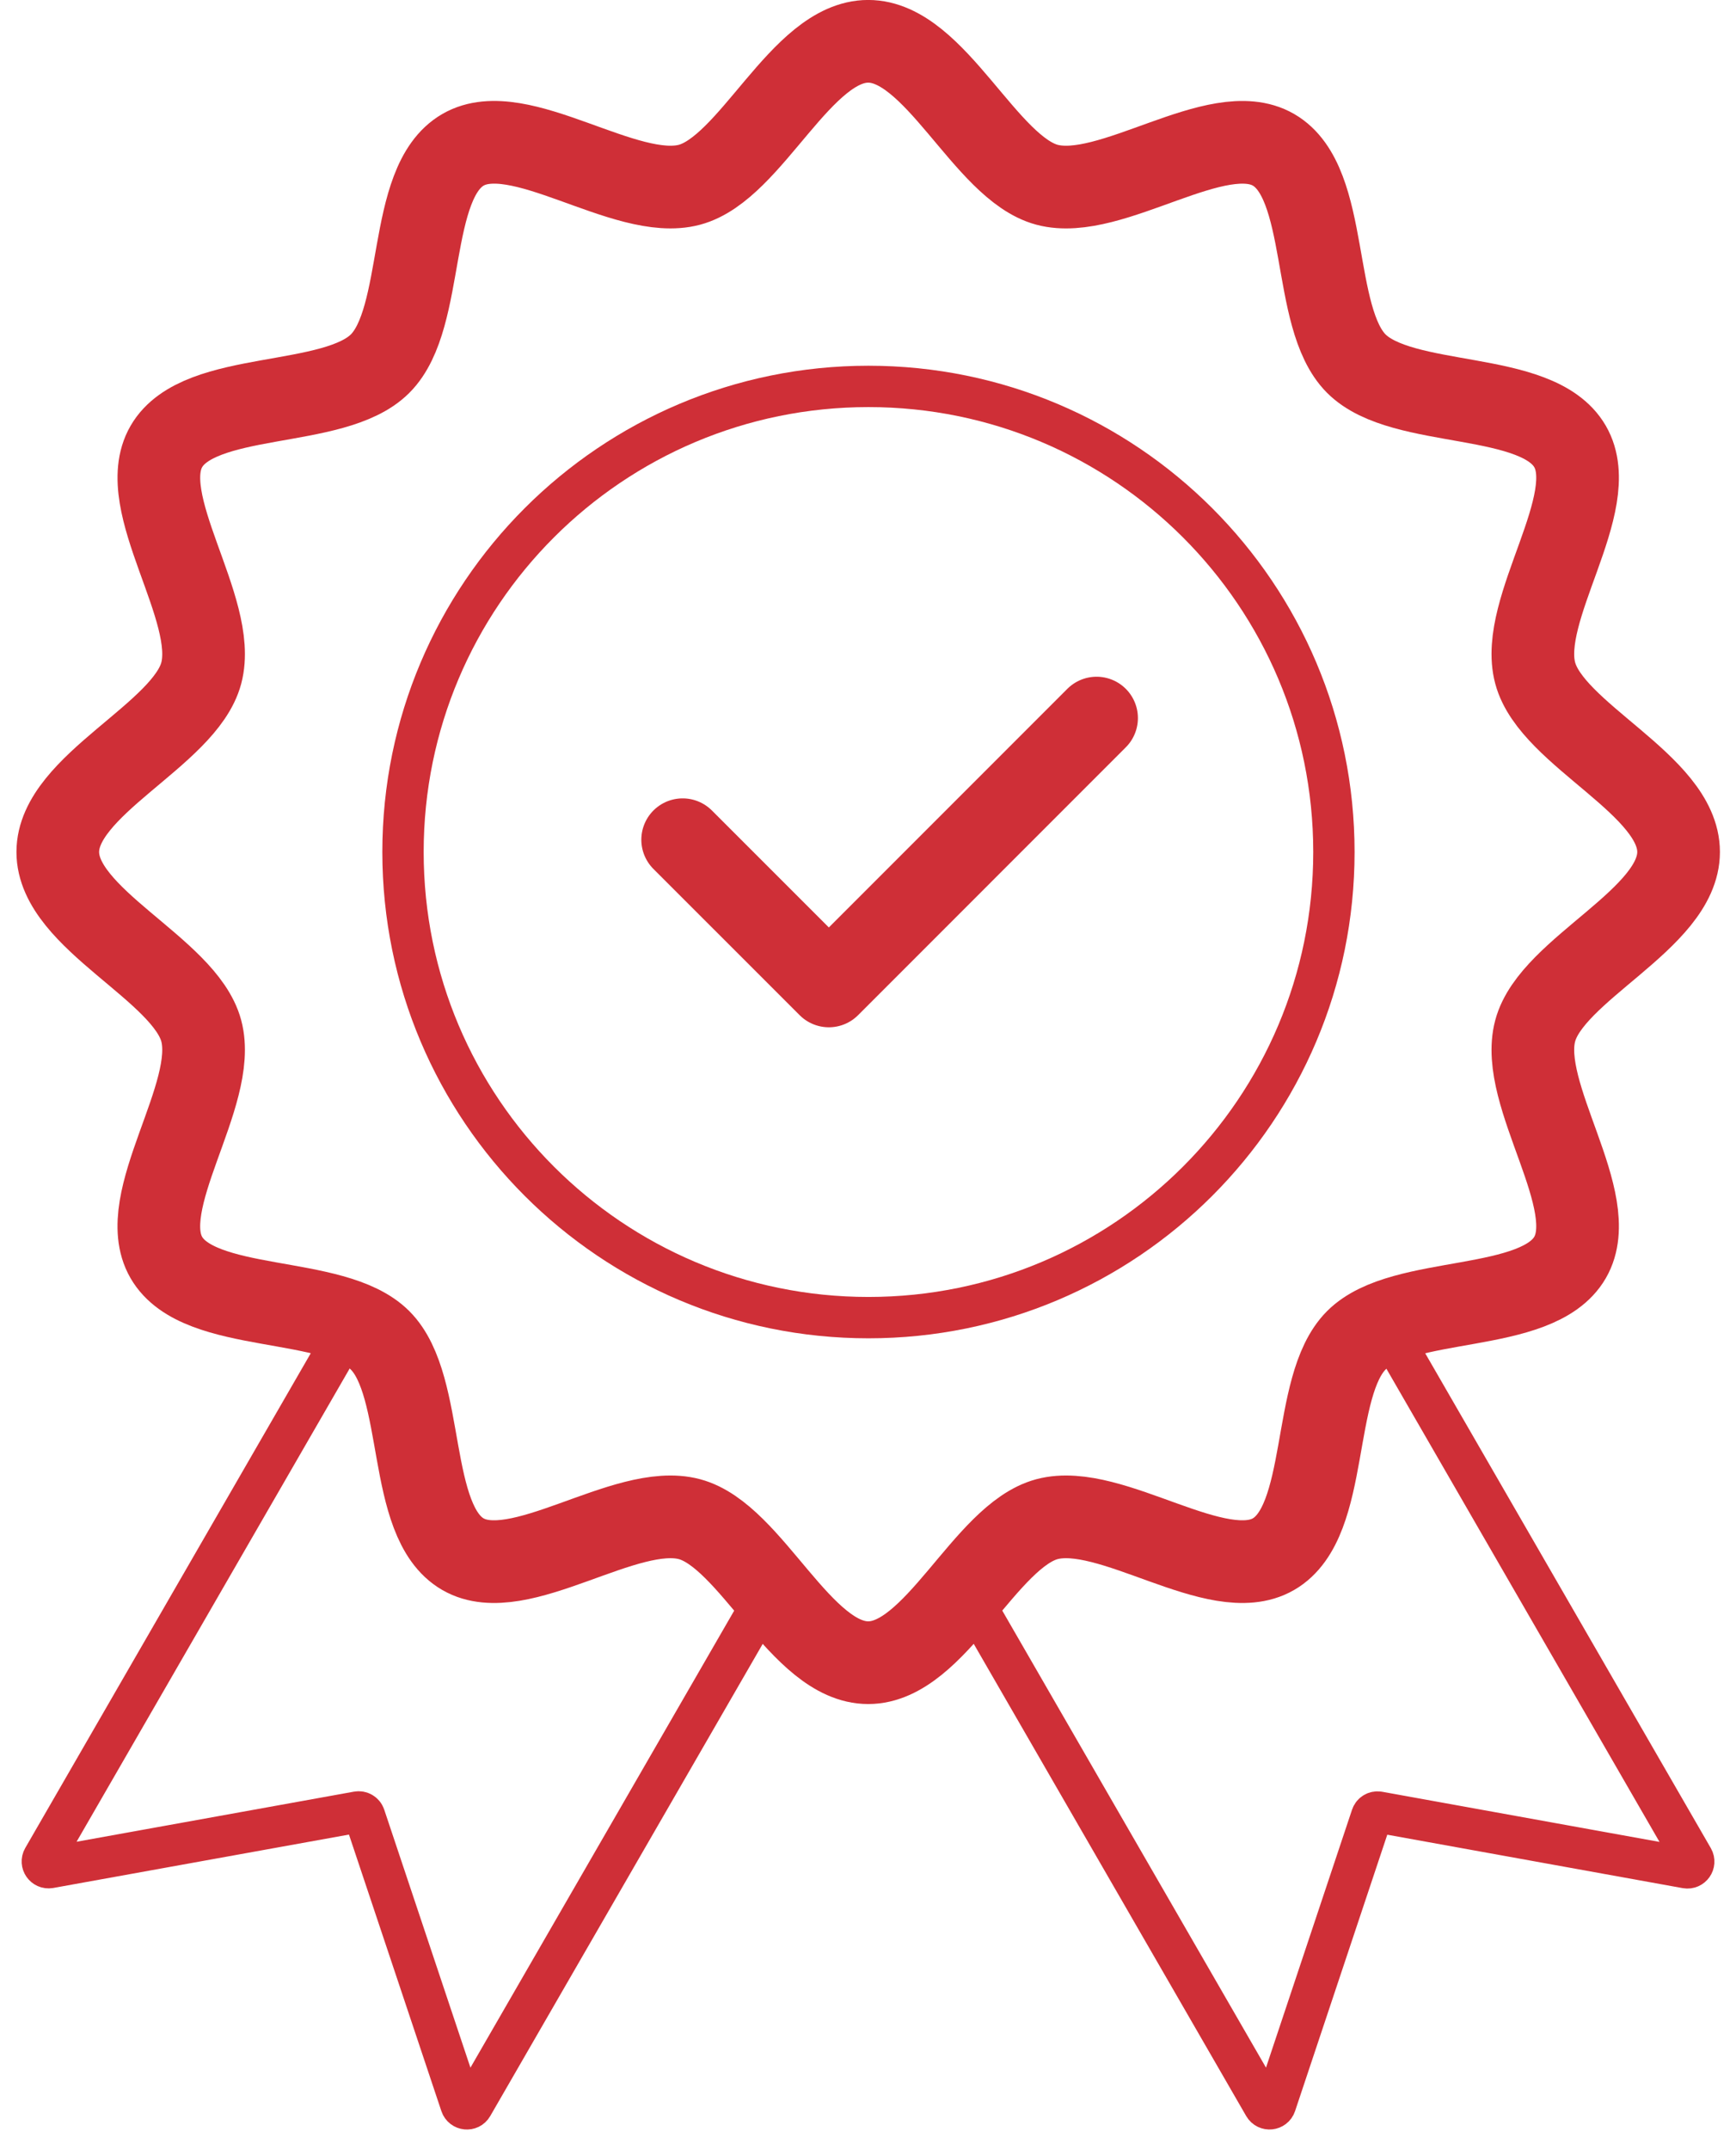 <svg width="42" height="52" viewBox="0 0 42 52" fill="none" xmlns="http://www.w3.org/2000/svg">
<path d="M21.011 31.866C27.23 31.866 32.272 26.825 32.272 20.605C32.272 14.386 27.23 9.345 21.011 9.345C14.792 9.345 9.75 14.386 9.75 20.605C9.75 26.825 14.792 31.866 21.011 31.866Z" stroke="#CF2F37" stroke-miterlimit="10" stroke-linejoin="round"/>
<path d="M1.398 20.605C1.398 18.98 4.468 17.779 4.869 16.28C5.284 14.727 3.239 12.157 4.025 10.798C4.822 9.421 8.079 9.912 9.196 8.794C10.315 7.677 9.822 4.42 11.201 3.623C12.558 2.837 15.13 4.882 16.681 4.468C18.18 4.067 19.379 0.999 21.005 0.999C22.63 0.999 23.833 4.067 25.33 4.468C26.881 4.883 29.453 2.838 30.811 3.623C32.189 4.42 31.698 7.677 32.814 8.794C33.933 9.912 37.19 9.421 37.985 10.798C38.772 12.157 36.725 14.727 37.142 16.278C37.542 17.777 40.611 18.978 40.611 20.604C40.611 22.229 37.542 23.43 37.142 24.929C36.725 26.48 38.772 29.052 37.985 30.411C37.188 31.788 33.931 31.297 32.814 32.415C31.698 33.533 32.189 36.791 30.81 37.586C29.453 38.371 26.881 36.326 25.33 36.74C23.831 37.141 22.63 40.211 21.005 40.211C19.379 40.211 18.178 37.141 16.681 36.74C15.13 36.326 12.556 38.371 11.199 37.586C9.822 36.789 10.313 33.532 9.195 32.415C8.076 31.298 4.819 31.788 4.024 30.411C3.239 29.052 5.284 26.48 4.869 24.929C4.467 23.43 1.398 22.23 1.398 20.605Z" stroke="#CF2F37" stroke-width="2" stroke-miterlimit="10" stroke-linejoin="round"/>
<path d="M8.258 32.446L1.044 44.942C0.98 45.053 1.075 45.188 1.201 45.167L8.651 43.822C8.725 43.809 8.798 43.852 8.821 43.922L11.153 50.898C11.194 51.021 11.363 51.038 11.427 50.926L18.636 38.439" stroke="#CF2F37" stroke-miterlimit="10" stroke-linejoin="round"/>
<path d="M33.743 32.45L40.958 44.946C41.022 45.057 40.925 45.193 40.8 45.171L33.355 43.825C33.28 43.811 33.209 43.854 33.185 43.924L30.858 50.897C30.817 51.02 30.649 51.038 30.583 50.925L23.375 38.438" stroke="#CF2F37" stroke-miterlimit="10" stroke-linejoin="round"/>
<path d="M26.53 17.366L20.053 23.844L16.516 20.308" stroke="#CF2F37" stroke-width="2" stroke-miterlimit="10" stroke-linecap="round" stroke-linejoin="round"/>
</svg>
